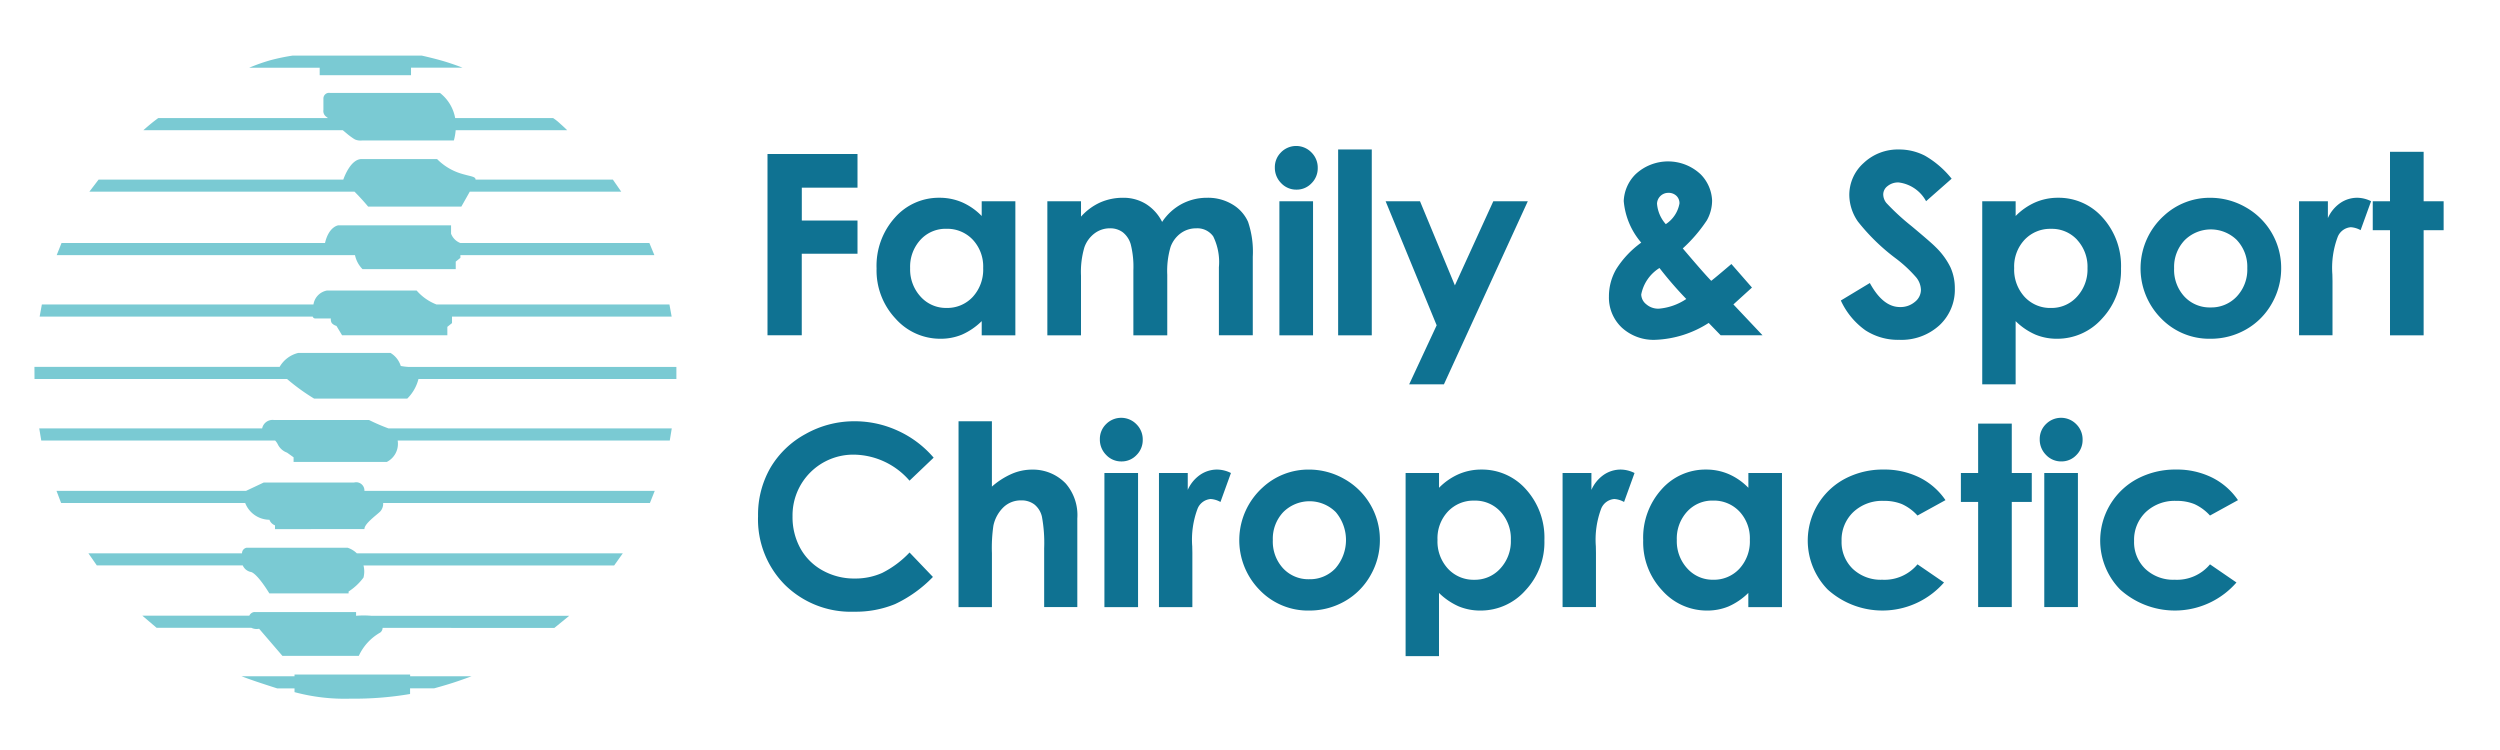 <svg xmlns="http://www.w3.org/2000/svg" width="200" height="60" viewBox="0 0 200 60">
  <defs>
    <style>
      .cls-1 {
        fill: #0f7292;
      }

      .cls-1, .cls-2 {
        fill-rule: evenodd;
      }

      .cls-2 {
        fill: #7acad3;
      }
    </style>
  </defs>
  <path id="Family_Sport_Chiropractic" data-name="Family &amp; Sport Chiropractic" class="cls-1" d="M61.4,26.823h2.741V20.3H68.6V17.644H64.145V15.012H68.6V12.321H61.4v14.5ZM78.536,17.28a4.947,4.947,0,0,0-1.566-1.094,4.532,4.532,0,0,0-1.812-.365,4.675,4.675,0,0,0-3.565,1.587,5.763,5.763,0,0,0-1.467,4.072,5.623,5.623,0,0,0,1.517,4.008A4.774,4.774,0,0,0,75.237,27.1a4.424,4.424,0,0,0,1.719-.33,5.276,5.276,0,0,0,1.581-1.08v1.134h2.692V16.1H78.536V17.28Zm-0.717,1.893a3.134,3.134,0,0,1,.835,2.268,3.226,3.226,0,0,1-.835,2.312,2.773,2.773,0,0,1-2.1.882,2.722,2.722,0,0,1-2.068-.9,3.213,3.213,0,0,1-.84-2.287,3.18,3.18,0,0,1,.825-2.263,2.72,2.72,0,0,1,2.073-.882A2.808,2.808,0,0,1,77.819,19.173Zm5.969,7.651h2.692V22.052a6.916,6.916,0,0,1,.272-2.268,2.381,2.381,0,0,1,.82-1.119,2.026,2.026,0,0,1,1.221-.4,1.676,1.676,0,0,1,1.028.316,1.888,1.888,0,0,1,.637.961,7.32,7.32,0,0,1,.212,2.085v5.2h2.711V21.983a6.77,6.77,0,0,1,.266-2.233,2.331,2.331,0,0,1,.813-1.09,2.065,2.065,0,0,1,1.237-.394,1.553,1.553,0,0,1,1.361.646,4.657,4.657,0,0,1,.454,2.47v5.442h2.711v-6.29a7.435,7.435,0,0,0-.38-2.79,3.077,3.077,0,0,0-1.248-1.39,3.772,3.772,0,0,0-2.013-.532,4.292,4.292,0,0,0-2.038.493,4.347,4.347,0,0,0-1.574,1.439,3.565,3.565,0,0,0-1.3-1.439,3.42,3.42,0,0,0-1.815-.493,4.483,4.483,0,0,0-1.84.375,4.6,4.6,0,0,0-1.534,1.134V16.1H83.788V26.823Zm18.7-14.641a1.653,1.653,0,0,0-.5,1.213,1.73,1.73,0,0,0,.507,1.257,1.648,1.648,0,0,0,1.224.518,1.625,1.625,0,0,0,1.2-.508,1.683,1.683,0,0,0,.5-1.228,1.7,1.7,0,0,0-.506-1.242A1.7,1.7,0,0,0,102.486,12.182Zm-0.137,14.641h2.692V16.1h-2.692V26.823Zm4.7,0h2.691V11.956h-2.691V26.823Zm7.882-.8-2.2,4.724h2.78L122.224,16.1h-2.759l-3.074,6.731L113.6,16.1h-2.75ZM136.9,22.466q-0.513-.513-2.278-2.593a11.891,11.891,0,0,0,1.927-2.248,3.233,3.233,0,0,0,.419-1.587,3.171,3.171,0,0,0-.912-2.09,3.807,3.807,0,0,0-5.23.01,3.2,3.2,0,0,0-.927,2.12,5.867,5.867,0,0,0,1.4,3.332,7.6,7.6,0,0,0-2,2.12,4.338,4.338,0,0,0-.584,2.179,3.3,3.3,0,0,0,1.031,2.5,3.757,3.757,0,0,0,2.7.976,8.46,8.46,0,0,0,4.25-1.351l0.956,0.986H141l-2.328-2.466,0.737-.67,0.748-.68-1.645-1.883q-1.291,1.1-1.608,1.341h0Zm-4.339-6.152a0.9,0.9,0,0,1,.9-0.887,0.9,0.9,0,0,1,.65.237,0.811,0.811,0,0,1,.247.611,2.493,2.493,0,0,1-1.095,1.656,2.782,2.782,0,0,1-.7-1.617h0Zm0.147,8.38a1.463,1.463,0,0,1-1.01-.355,1.034,1.034,0,0,1-.4-0.779,3.219,3.219,0,0,1,1.46-2.12,30.111,30.111,0,0,0,2.145,2.479,4.628,4.628,0,0,1-2.2.775h0ZM154,12.459a4.479,4.479,0,0,0-2.068-.5,3.987,3.987,0,0,0-2.838,1.079,3.425,3.425,0,0,0-1.15,2.588,3.787,3.787,0,0,0,.691,2.1A16.253,16.253,0,0,0,151.7,20.7a10.6,10.6,0,0,1,1.61,1.508,1.655,1.655,0,0,1,.365.986,1.231,1.231,0,0,1-.484.956,1.773,1.773,0,0,1-1.195.414q-1.362,0-2.409-1.923l-2.32,1.4a5.992,5.992,0,0,0,1.969,2.386,4.784,4.784,0,0,0,2.7.759,4.5,4.5,0,0,0,3.218-1.163,3.878,3.878,0,0,0,1.233-2.948,4.061,4.061,0,0,0-.35-1.691,5.8,5.8,0,0,0-1.19-1.622q-0.336-.345-1.916-1.666a18.747,18.747,0,0,1-2.025-1.863,1.12,1.12,0,0,1-.247-0.69,0.846,0.846,0,0,1,.346-0.656,1.334,1.334,0,0,1,.889-0.291,2.9,2.9,0,0,1,2.193,1.5l2.044-1.8A7.524,7.524,0,0,0,154,12.459Zm4.579,3.638V30.747h2.672V25.69a5.239,5.239,0,0,0,1.587,1.08,4.466,4.466,0,0,0,1.725.33,4.782,4.782,0,0,0,3.6-1.612,5.62,5.62,0,0,0,1.518-4.008,5.76,5.76,0,0,0-1.469-4.072,4.682,4.682,0,0,0-3.569-1.587,4.542,4.542,0,0,0-1.814.365,5.059,5.059,0,0,0-1.577,1.094V16.1h-2.672Zm7.591,3.091A3.174,3.174,0,0,1,167,21.45a3.21,3.21,0,0,1-.842,2.287,2.736,2.736,0,0,1-2.076.9,2.787,2.787,0,0,1-2.11-.882,3.222,3.222,0,0,1-.838-2.312,3.13,3.13,0,0,1,.838-2.268,2.811,2.811,0,0,1,2.11-.868A2.744,2.744,0,0,1,166.174,19.187Zm6.918-1.908a5.686,5.686,0,0,0-.212,8.178,5.352,5.352,0,0,0,3.939,1.642,5.678,5.678,0,0,0,2.869-.744,5.44,5.44,0,0,0,2.056-2.065,5.641,5.641,0,0,0,.754-2.839,5.564,5.564,0,0,0-2.835-4.87,5.684,5.684,0,0,0-2.854-.759,5.387,5.387,0,0,0-3.717,1.459h0Zm5.87,1.937a3.111,3.111,0,0,1,.825,2.243,3.131,3.131,0,0,1-.84,2.258,2.79,2.79,0,0,1-2.1.877,2.757,2.757,0,0,1-2.089-.868,3.155,3.155,0,0,1-.825-2.268,3.1,3.1,0,0,1,.835-2.233A2.972,2.972,0,0,1,178.962,19.217Zm4.962,7.606H186.6V22.485l-0.01-.522a7.035,7.035,0,0,1,.429-3.017,1.233,1.233,0,0,1,1.05-.769,1.853,1.853,0,0,1,.779.237l0.838-2.317a2.518,2.518,0,0,0-1.094-.276,2.4,2.4,0,0,0-1.361.414,2.884,2.884,0,0,0-1,1.213V16.1h-2.307V26.823ZM191.2,16.1h-1.38v2.317h1.38v8.41h2.691v-8.41h1.6V16.1h-1.6V12.143H191.2V16.1ZM71.83,34.459a8.235,8.235,0,0,0-3.456-.758,7.925,7.925,0,0,0-3.939,1.025,7.294,7.294,0,0,0-2.81,2.711,7.522,7.522,0,0,0-.981,3.855,7.423,7.423,0,0,0,2.154,5.5,7.512,7.512,0,0,0,5.536,2.144,8.292,8.292,0,0,0,3.263-.606,10.276,10.276,0,0,0,3.037-2.175L72.764,44.2a7.872,7.872,0,0,1-2.187,1.633,5.276,5.276,0,0,1-2.2.449,5.176,5.176,0,0,1-2.561-.642,4.518,4.518,0,0,1-1.783-1.767,5.18,5.18,0,0,1-.63-2.576,4.857,4.857,0,0,1,4.925-4.925,5.978,5.978,0,0,1,4.433,2.082l1.931-1.841A8.264,8.264,0,0,0,71.83,34.459Zm4.852,14.11h2.672V44.26a12.239,12.239,0,0,1,.118-2.208,2.874,2.874,0,0,1,.813-1.479,2,2,0,0,1,1.405-.542,1.7,1.7,0,0,1,1.06.325,1.76,1.76,0,0,1,.606.986,11.61,11.61,0,0,1,.177,2.524v4.7h2.652V41.479a3.858,3.858,0,0,0-.937-2.81,3.642,3.642,0,0,0-2.692-1.1,4.092,4.092,0,0,0-1.617.34,6.131,6.131,0,0,0-1.587,1.02V33.7H76.683V48.568ZM88.489,33.927a1.655,1.655,0,0,0-.5,1.213,1.731,1.731,0,0,0,.506,1.257,1.649,1.649,0,0,0,1.224.518,1.626,1.626,0,0,0,1.2-.508,1.683,1.683,0,0,0,.5-1.227,1.7,1.7,0,0,0-.506-1.242A1.7,1.7,0,0,0,88.489,33.927ZM88.353,48.568h2.691V37.841H88.353V48.568Zm4.364,0h2.672V44.23l-0.01-.523a7.035,7.035,0,0,1,.429-3.017,1.233,1.233,0,0,1,1.05-.769,1.851,1.851,0,0,1,.779.237l0.838-2.317a2.52,2.52,0,0,0-1.094-.276,2.4,2.4,0,0,0-1.361.414,2.882,2.882,0,0,0-1,1.213V37.841H92.717V48.568Zm8.268-9.544a5.687,5.687,0,0,0-.212,8.178,5.352,5.352,0,0,0,3.939,1.642,5.676,5.676,0,0,0,2.869-.744,5.44,5.44,0,0,0,2.056-2.065,5.631,5.631,0,0,0,.754-2.84,5.566,5.566,0,0,0-2.834-4.87,5.69,5.69,0,0,0-2.855-.759,5.386,5.386,0,0,0-3.717,1.459h0Zm5.87,1.937a3.458,3.458,0,0,1-.015,4.5,2.789,2.789,0,0,1-2.1.877,2.758,2.758,0,0,1-2.089-.868,3.155,3.155,0,0,1-.825-2.268,3.1,3.1,0,0,1,.835-2.233A2.972,2.972,0,0,1,106.855,40.962Zm5.593-3.12V52.492h2.672V47.434a5.265,5.265,0,0,0,1.587,1.08,4.476,4.476,0,0,0,1.726.33,4.78,4.78,0,0,0,3.6-1.612,5.617,5.617,0,0,0,1.519-4.008,5.76,5.76,0,0,0-1.469-4.072,4.684,4.684,0,0,0-3.569-1.587,4.538,4.538,0,0,0-1.814.365,5.054,5.054,0,0,0-1.578,1.094V37.841h-2.672Zm7.592,3.091a3.174,3.174,0,0,1,.828,2.263,3.207,3.207,0,0,1-.843,2.287,2.736,2.736,0,0,1-2.075.9,2.786,2.786,0,0,1-2.11-.882A3.218,3.218,0,0,1,115,43.185a3.125,3.125,0,0,1,.838-2.268,2.81,2.81,0,0,1,2.11-.868A2.744,2.744,0,0,1,120.04,40.932Zm4.966,7.636h2.671V44.23l-0.009-.523a7.054,7.054,0,0,1,.428-3.017,1.233,1.233,0,0,1,1.051-.769,1.849,1.849,0,0,1,.778.237l0.838-2.317a2.518,2.518,0,0,0-1.094-.276,2.406,2.406,0,0,0-1.361.414,2.876,2.876,0,0,0-.995,1.213V37.841h-2.307V48.568Zm14.864-9.544A4.94,4.94,0,0,0,138.3,37.93a4.532,4.532,0,0,0-1.812-.365,4.677,4.677,0,0,0-3.565,1.587,5.763,5.763,0,0,0-1.467,4.072,5.624,5.624,0,0,0,1.517,4.008,4.774,4.774,0,0,0,3.594,1.612,4.422,4.422,0,0,0,1.718-.33,5.268,5.268,0,0,0,1.581-1.08v1.134h2.692V37.841H139.87v1.183Zm-0.717,1.893a3.132,3.132,0,0,1,.835,2.268,3.224,3.224,0,0,1-.835,2.312,2.774,2.774,0,0,1-2.1.882,2.721,2.721,0,0,1-2.068-.9,3.214,3.214,0,0,1-.84-2.287,3.181,3.181,0,0,1,.825-2.263,2.721,2.721,0,0,1,2.074-.882A2.808,2.808,0,0,1,139.153,40.918ZM153.561,38.2a6.326,6.326,0,0,0-2.869-.636,6.489,6.489,0,0,0-3.12.749,5.6,5.6,0,0,0-1.351,8.854,6.538,6.538,0,0,0,9.3-.568L153.4,45.147a3.43,3.43,0,0,1-2.813,1.232,3.257,3.257,0,0,1-2.36-.866,2.966,2.966,0,0,1-.9-2.235,3.068,3.068,0,0,1,.933-2.308,3.369,3.369,0,0,1,2.443-.9,3.75,3.75,0,0,1,1.446.256,3.8,3.8,0,0,1,1.249.917l2.24-1.232A5.443,5.443,0,0,0,153.561,38.2Zm4.69-.36h-1.38v2.317h1.38v8.41h2.691v-8.41h1.6V37.841h-1.6V33.888h-2.691v3.954Zm5.427-3.914a1.656,1.656,0,0,0-.5,1.213,1.733,1.733,0,0,0,.506,1.257,1.651,1.651,0,0,0,1.224.518,1.627,1.627,0,0,0,1.2-.508,1.684,1.684,0,0,0,.5-1.227,1.7,1.7,0,0,0-.506-1.242A1.7,1.7,0,0,0,163.678,33.927Zm-0.136,14.641h2.691V37.841h-2.691V48.568ZM176.957,38.2a6.326,6.326,0,0,0-2.869-.636,6.493,6.493,0,0,0-3.121.749,5.6,5.6,0,0,0-1.35,8.854,6.538,6.538,0,0,0,9.3-.568L176.8,45.147a3.432,3.432,0,0,1-2.814,1.232,3.255,3.255,0,0,1-2.359-.866,2.966,2.966,0,0,1-.9-2.235,3.068,3.068,0,0,1,.933-2.308,3.367,3.367,0,0,1,2.443-.9,3.75,3.75,0,0,1,1.446.256,3.815,3.815,0,0,1,1.249.917l2.24-1.232A5.443,5.443,0,0,0,176.957,38.2Z"/>
  <path class="cls-2" d="M33.477,30.321a3.356,3.356,0,0,1-.895,1.566H25.127a16.6,16.6,0,0,1-2.162-1.566H2.761l-0.006-.969H22.369a2.365,2.365,0,0,1,1.491-1.118h7.381a1.863,1.863,0,0,1,.82,1.044,4.983,4.983,0,0,0,.6.075H54.111v0.969H33.477Zm2.684-4.473-0.373.3v0.671H27.364l-0.447-.746a0.8,0.8,0,0,1-.373-0.224,0.579,0.579,0,0,1-.075-0.373H25.2a0.2,0.2,0,0,1-.18-0.149H3.172l0.177-.969H25.077a1.335,1.335,0,0,1,1.094-1.118h7.157a4.028,4.028,0,0,0,1.59,1.118H53.555l0.177,0.969H36.161v0.522Zm0.671-5.219-0.373.3v0.6H29a2.243,2.243,0,0,1-.6-1.118H4.536l0.385-.969H26c0.311-1.332,1.064-1.416,1.064-1.416h9.021v0.671a1.294,1.294,0,0,0,.745.745H51.95l0.4,0.969H36.832v0.224Zm0.075-4.1H29.451s-0.414-.515-1.088-1.193H7.148l0.738-.969H27.464c0.113-.317.6-1.56,1.391-1.64h6.113a4.585,4.585,0,0,0,1.789,1.118c0.856,0.28,1.293.253,1.288,0.522H49.029L49.7,15.336H37.581C37.256,15.917,36.907,16.529,36.907,16.529Zm-0.6-5.293H28.986a1.123,1.123,0,0,1-.578-0.075C28.2,11.053,27.8,10.733,27.9,10.814l-0.48-.4H11.473s0.311-.28.607-0.522,0.58-.447.58-0.447H26.237l-0.129-.1a0.561,0.561,0,0,1-.235-0.552V7.88a0.449,0.449,0,0,1,.522-0.447h8.8a3.288,3.288,0,0,1,1.219,2.013h7.835a3.872,3.872,0,0,1,.563.447c0.417,0.369.56,0.522,0.56,0.522H36.454A4.4,4.4,0,0,1,36.31,11.235Zm-3.43-5.219H25.575V5.42H19.931a14.64,14.64,0,0,1,1.693-.6,16.718,16.718,0,0,1,1.79-.373h10.32s0.914,0.2,1.756.447c0.793,0.235,1.518.522,1.518,0.522H32.881v0.6ZM21.922,33.6h7.6a15.425,15.425,0,0,0,1.554.671H53.742l-0.16.969H31.813a1.622,1.622,0,0,1-.87,1.715H23.487V36.584l-0.522-.373a1.324,1.324,0,0,1-.745-0.671,1.209,1.209,0,0,0-.212-0.3H3.3l-0.161-.969H20.972A0.852,0.852,0,0,1,21.922,33.6Zm-0.82,5h7.232a0.659,0.659,0,0,1,.82.671H52.378l-0.385.969H30.651a0.906,0.906,0,0,1-.23.671c-0.295.3-1.279,0.984-1.267,1.417H22v-0.3a0.774,0.774,0,0,1-.447-0.447,2.1,2.1,0,0,1-1.938-1.342H4.889L4.52,39.268H19.685Zm-1.342,5.219h8.052a1.928,1.928,0,0,1,.735.447H49.824l-0.69.969H29.08a2,2,0,0,1,0,.969,4.545,4.545,0,0,1-1.193,1.118v0.149H21.549c-1.075-1.736-1.491-1.715-1.491-1.715a0.9,0.9,0,0,1-.637-0.522H7.746l-0.674-.969h12.29A0.445,0.445,0,0,1,19.759,43.815Zm0.6,5.144h8.126v0.3a7.2,7.2,0,0,1,1.221,0H45.539l-1.188.969H30.607a0.464,0.464,0,0,1-.187.373,4.1,4.1,0,0,0-1.715,1.864H22.593L20.729,50.3a0.98,0.98,0,0,1-.621-0.075H12.529l-1.14-.969h8.557A0.5,0.5,0,0,1,20.356,48.96Zm3.206,5h9.245V54.1h4.916s-0.741.281-1.487,0.522-1.515.447-1.515,0.447H32.806V55.52a26.615,26.615,0,0,1-4.771.373,15.4,15.4,0,0,1-4.473-.522v-0.3H22.175s-0.847-.268-1.6-0.522C19.9,54.322,19.318,54.1,19.318,54.1h4.244V53.955Z"/>
</svg>
